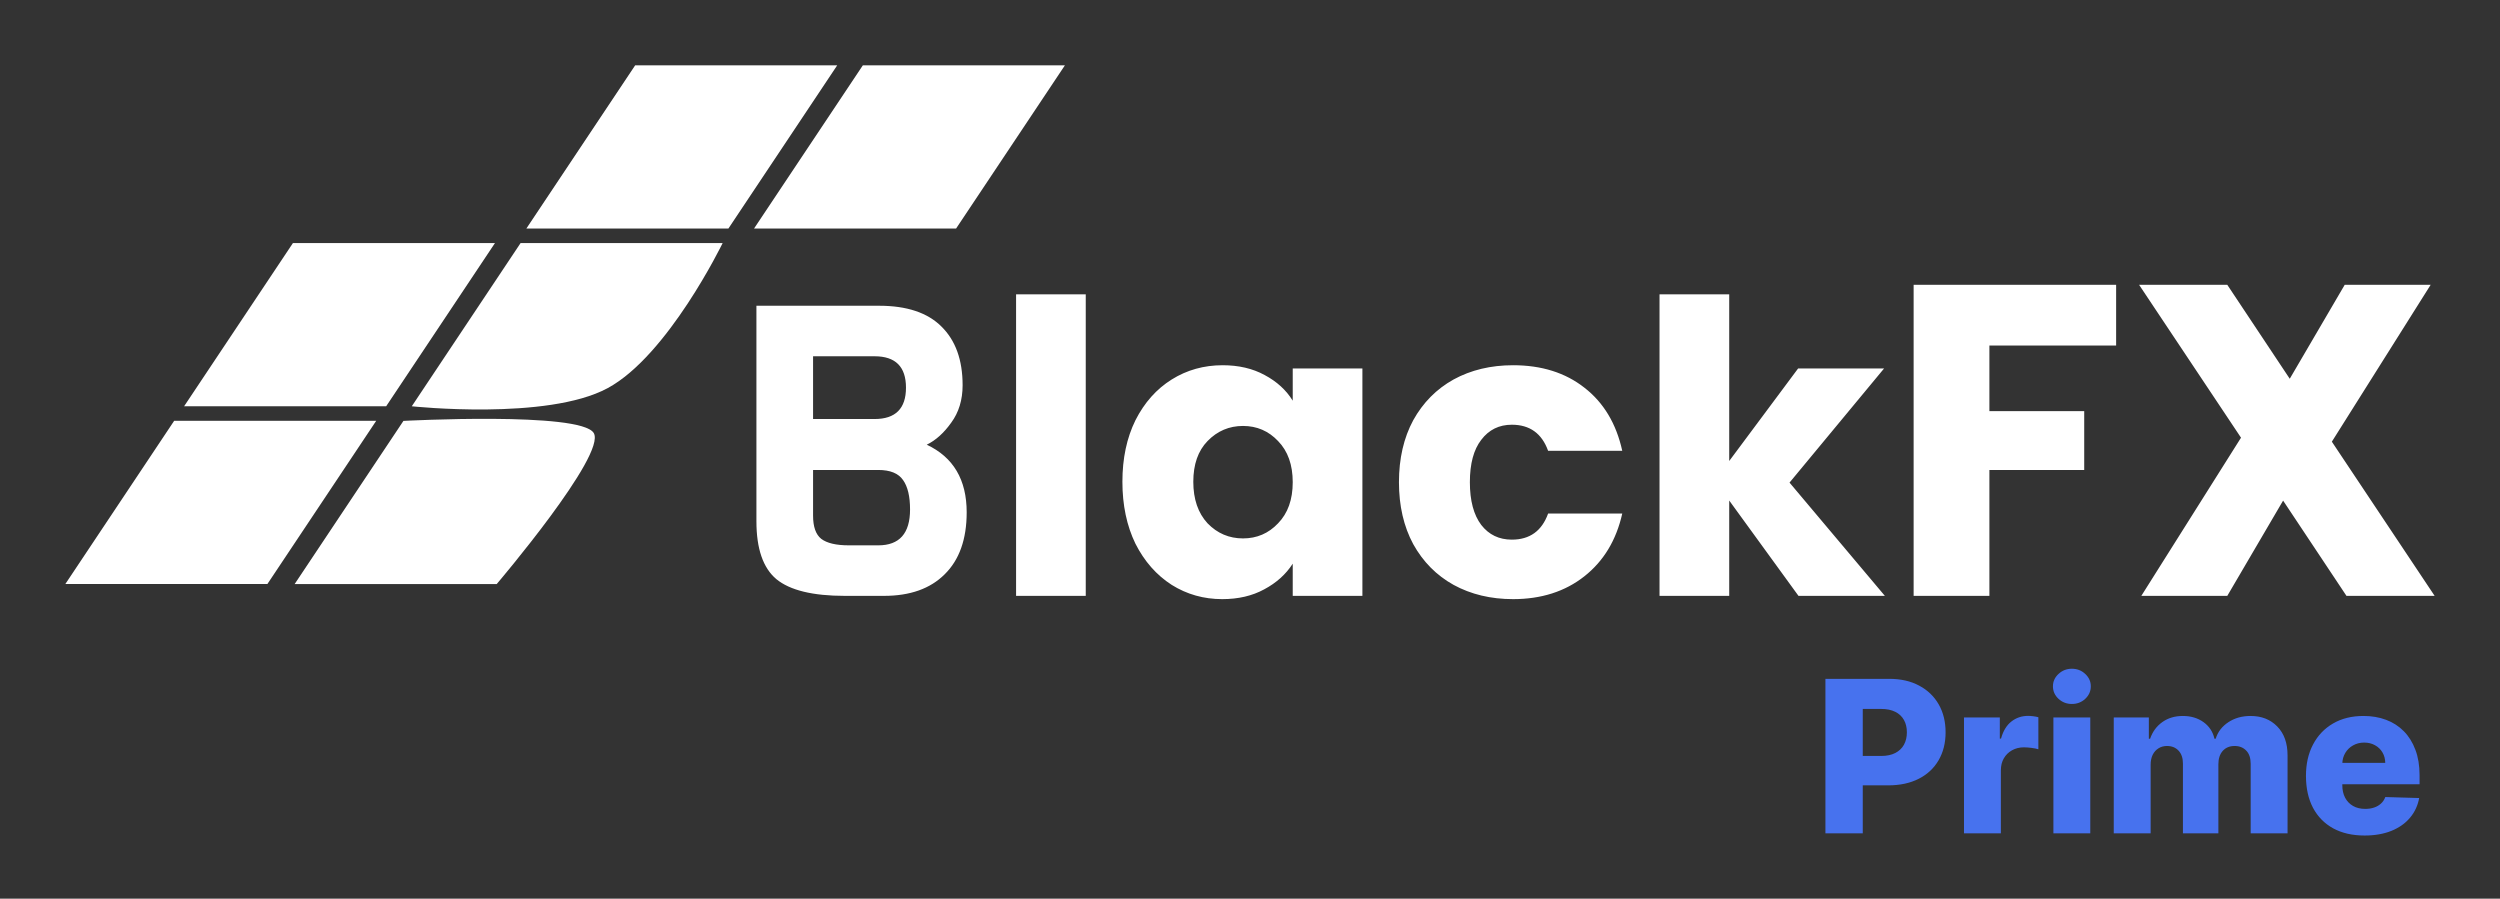 <svg width="153" height="55" viewBox="0 0 153 55" fill="none" xmlns="http://www.w3.org/2000/svg">
<rect x="0" y="0" width="153" height="55" fill="#333333" stroke="none"/>
<path d="M59.161 31.355C59.161 33.001 58.712 34.264 57.815 35.146C56.934 36.027 55.695 36.467 54.099 36.467H51.705C49.743 36.467 48.347 36.127 47.515 35.445C46.701 34.763 46.293 33.583 46.293 31.904V18.712H53.799C55.495 18.712 56.767 19.136 57.615 19.983C58.479 20.831 58.912 22.028 58.912 23.574C58.912 24.472 58.679 25.237 58.214 25.869C57.765 26.5 57.266 26.949 56.717 27.215C58.347 27.98 59.161 29.36 59.161 31.355ZM53.525 25.644C54.805 25.644 55.446 25.004 55.446 23.724C55.446 22.444 54.805 21.804 53.525 21.804H49.76V25.644H53.525ZM55.695 31.18C55.695 30.383 55.554 29.784 55.271 29.385C54.988 28.969 54.481 28.762 53.75 28.762H49.76V31.555C49.76 32.236 49.926 32.71 50.258 32.976C50.608 33.242 51.173 33.375 51.954 33.375H53.75C55.046 33.375 55.695 32.644 55.695 31.18ZM66.448 18.013V36.467H62.184V18.013H66.448ZM68.691 29.485C68.691 28.055 68.957 26.8 69.489 25.719C70.037 24.639 70.777 23.807 71.708 23.225C72.639 22.643 73.678 22.352 74.825 22.352C75.806 22.352 76.663 22.552 77.394 22.951C78.142 23.35 78.716 23.874 79.115 24.522V22.552H83.379V36.467H79.115V34.497C78.699 35.146 78.117 35.669 77.369 36.068C76.638 36.467 75.781 36.667 74.801 36.667C73.67 36.667 72.639 36.376 71.708 35.794C70.777 35.196 70.037 34.356 69.489 33.275C68.957 32.178 68.691 30.915 68.691 29.485ZM79.115 29.51C79.115 28.446 78.816 27.606 78.217 26.991C77.635 26.376 76.92 26.068 76.072 26.068C75.225 26.068 74.501 26.376 73.903 26.991C73.321 27.59 73.03 28.421 73.03 29.485C73.03 30.549 73.321 31.397 73.903 32.028C74.501 32.644 75.225 32.951 76.072 32.951C76.92 32.951 77.635 32.644 78.217 32.028C78.816 31.413 79.115 30.574 79.115 29.51ZM85.616 29.51C85.616 28.063 85.907 26.8 86.489 25.719C87.088 24.639 87.911 23.807 88.958 23.225C90.022 22.643 91.236 22.352 92.599 22.352C94.344 22.352 95.799 22.81 96.963 23.724C98.144 24.639 98.916 25.927 99.282 27.59H94.744C94.361 26.526 93.621 25.993 92.524 25.993C91.743 25.993 91.12 26.301 90.654 26.916C90.188 27.515 89.956 28.379 89.956 29.51C89.956 30.64 90.188 31.513 90.654 32.128C91.12 32.727 91.743 33.026 92.524 33.026C93.621 33.026 94.361 32.494 94.744 31.43H99.282C98.916 33.059 98.144 34.339 96.963 35.27C95.783 36.201 94.328 36.667 92.599 36.667C91.236 36.667 90.022 36.376 88.958 35.794C87.911 35.212 87.088 34.381 86.489 33.3C85.907 32.22 85.616 30.956 85.616 29.51ZM110.067 36.467L105.828 30.632V36.467H101.563V18.013H105.828V28.213L110.043 22.552H115.304L109.519 29.535L115.354 36.467H110.067ZM129.507 17.431V21.146H121.751V25.16H127.554V28.766H121.751V36.467H117.114V17.431H129.507ZM143.604 36.467L139.726 30.637L136.31 36.467H131.049L137.15 26.787L130.913 17.431H136.31L140.133 23.18L143.496 17.431H148.756L142.709 27.031L149 36.467H143.604Z" fill="white"/>
<path d="M38.871 4L32.213 13.987H44.578L51.236 4H38.871Z" fill="white"/>
<path d="M17.926 14.877L11.267 24.864H23.633L30.291 14.877H17.926Z" fill="white"/>
<path d="M10.659 25.753L4 35.74H16.366L23.024 25.753H10.659Z" fill="white"/>
<path d="M52.805 4L46.147 13.987H58.512L65.171 4H52.805Z" fill="white"/>
<path d="M31.859 14.877L25.201 24.864C25.201 24.864 33.481 25.753 37.183 23.757C40.885 21.762 44.225 14.877 44.225 14.877H31.859Z" fill="white"/>
<path d="M24.69 25.759L18.031 35.746H30.397C30.397 35.746 37.151 27.812 36.334 26.496C35.517 25.181 24.69 25.759 24.69 25.759Z" fill="white"/>
<path d="M111.716 51V41.545H115.621C116.329 41.545 116.94 41.684 117.454 41.961C117.971 42.235 118.369 42.618 118.65 43.11C118.93 43.6 119.07 44.169 119.07 44.819C119.07 45.471 118.926 46.042 118.64 46.531C118.357 47.017 117.952 47.395 117.426 47.662C116.9 47.93 116.275 48.064 115.552 48.064H113.142V46.264H115.127C115.472 46.264 115.76 46.203 115.99 46.084C116.224 45.963 116.401 45.796 116.521 45.58C116.641 45.362 116.701 45.108 116.701 44.819C116.701 44.526 116.641 44.274 116.521 44.061C116.401 43.846 116.224 43.68 115.99 43.563C115.757 43.446 115.469 43.387 115.127 43.387H114.001V51H111.716ZM120.196 51V43.909H122.389V45.202H122.463C122.592 44.734 122.803 44.386 123.095 44.158C123.388 43.928 123.728 43.812 124.115 43.812C124.22 43.812 124.328 43.82 124.439 43.835C124.549 43.847 124.652 43.867 124.748 43.895V45.857C124.64 45.82 124.499 45.791 124.323 45.77C124.151 45.748 123.997 45.737 123.862 45.737C123.594 45.737 123.352 45.797 123.137 45.917C122.924 46.034 122.757 46.199 122.634 46.411C122.513 46.62 122.453 46.867 122.453 47.15V51H120.196ZM125.668 51V43.909H127.925V51H125.668ZM126.799 43.083C126.482 43.083 126.209 42.978 125.982 42.769C125.754 42.556 125.64 42.301 125.64 42.002C125.64 41.707 125.754 41.455 125.982 41.245C126.209 41.033 126.482 40.927 126.799 40.927C127.119 40.927 127.391 41.033 127.616 41.245C127.844 41.455 127.957 41.707 127.957 42.002C127.957 42.301 127.844 42.556 127.616 42.769C127.391 42.978 127.119 43.083 126.799 43.083ZM129.362 51V43.909H131.509V45.211H131.587C131.735 44.78 131.984 44.44 132.335 44.191C132.686 43.941 133.104 43.817 133.591 43.817C134.083 43.817 134.505 43.943 134.856 44.195C135.206 44.448 135.43 44.786 135.525 45.211H135.599C135.731 44.789 135.99 44.452 136.374 44.2C136.759 43.944 137.213 43.817 137.736 43.817C138.407 43.817 138.952 44.032 139.371 44.463C139.789 44.891 139.998 45.479 139.998 46.227V51H137.741V46.744C137.741 46.39 137.65 46.12 137.469 45.936C137.287 45.748 137.052 45.654 136.762 45.654C136.451 45.654 136.207 45.756 136.028 45.959C135.853 46.159 135.765 46.428 135.765 46.767V51H133.595V46.721C133.595 46.391 133.506 46.131 133.328 45.94C133.149 45.749 132.914 45.654 132.621 45.654C132.424 45.654 132.25 45.702 132.1 45.797C131.949 45.89 131.83 46.022 131.744 46.194C131.661 46.367 131.619 46.57 131.619 46.804V51H129.362ZM144.712 51.134C143.97 51.134 143.33 50.988 142.791 50.695C142.256 50.4 141.843 49.98 141.554 49.435C141.268 48.887 141.125 48.236 141.125 47.482C141.125 46.75 141.269 46.11 141.559 45.562C141.848 45.011 142.256 44.583 142.782 44.278C143.308 43.971 143.929 43.817 144.643 43.817C145.147 43.817 145.609 43.895 146.028 44.052C146.446 44.209 146.808 44.441 147.112 44.749C147.417 45.057 147.654 45.437 147.823 45.89C147.993 46.339 148.077 46.854 148.077 47.436V47.999H141.914V46.688H145.977C145.974 46.448 145.917 46.234 145.806 46.047C145.695 45.859 145.543 45.713 145.349 45.608C145.158 45.5 144.938 45.446 144.689 45.446C144.436 45.446 144.21 45.503 144.01 45.617C143.81 45.728 143.652 45.88 143.535 46.074C143.418 46.265 143.356 46.482 143.35 46.725V48.059C143.35 48.349 143.407 48.602 143.521 48.821C143.635 49.036 143.796 49.204 144.006 49.324C144.215 49.444 144.464 49.504 144.753 49.504C144.953 49.504 145.135 49.477 145.298 49.421C145.461 49.366 145.601 49.284 145.718 49.176C145.835 49.069 145.923 48.936 145.981 48.779L148.054 48.84C147.968 49.304 147.779 49.709 147.486 50.054C147.197 50.395 146.817 50.661 146.346 50.852C145.875 51.04 145.33 51.134 144.712 51.134Z" fill="#4772EE"/>
</svg>
